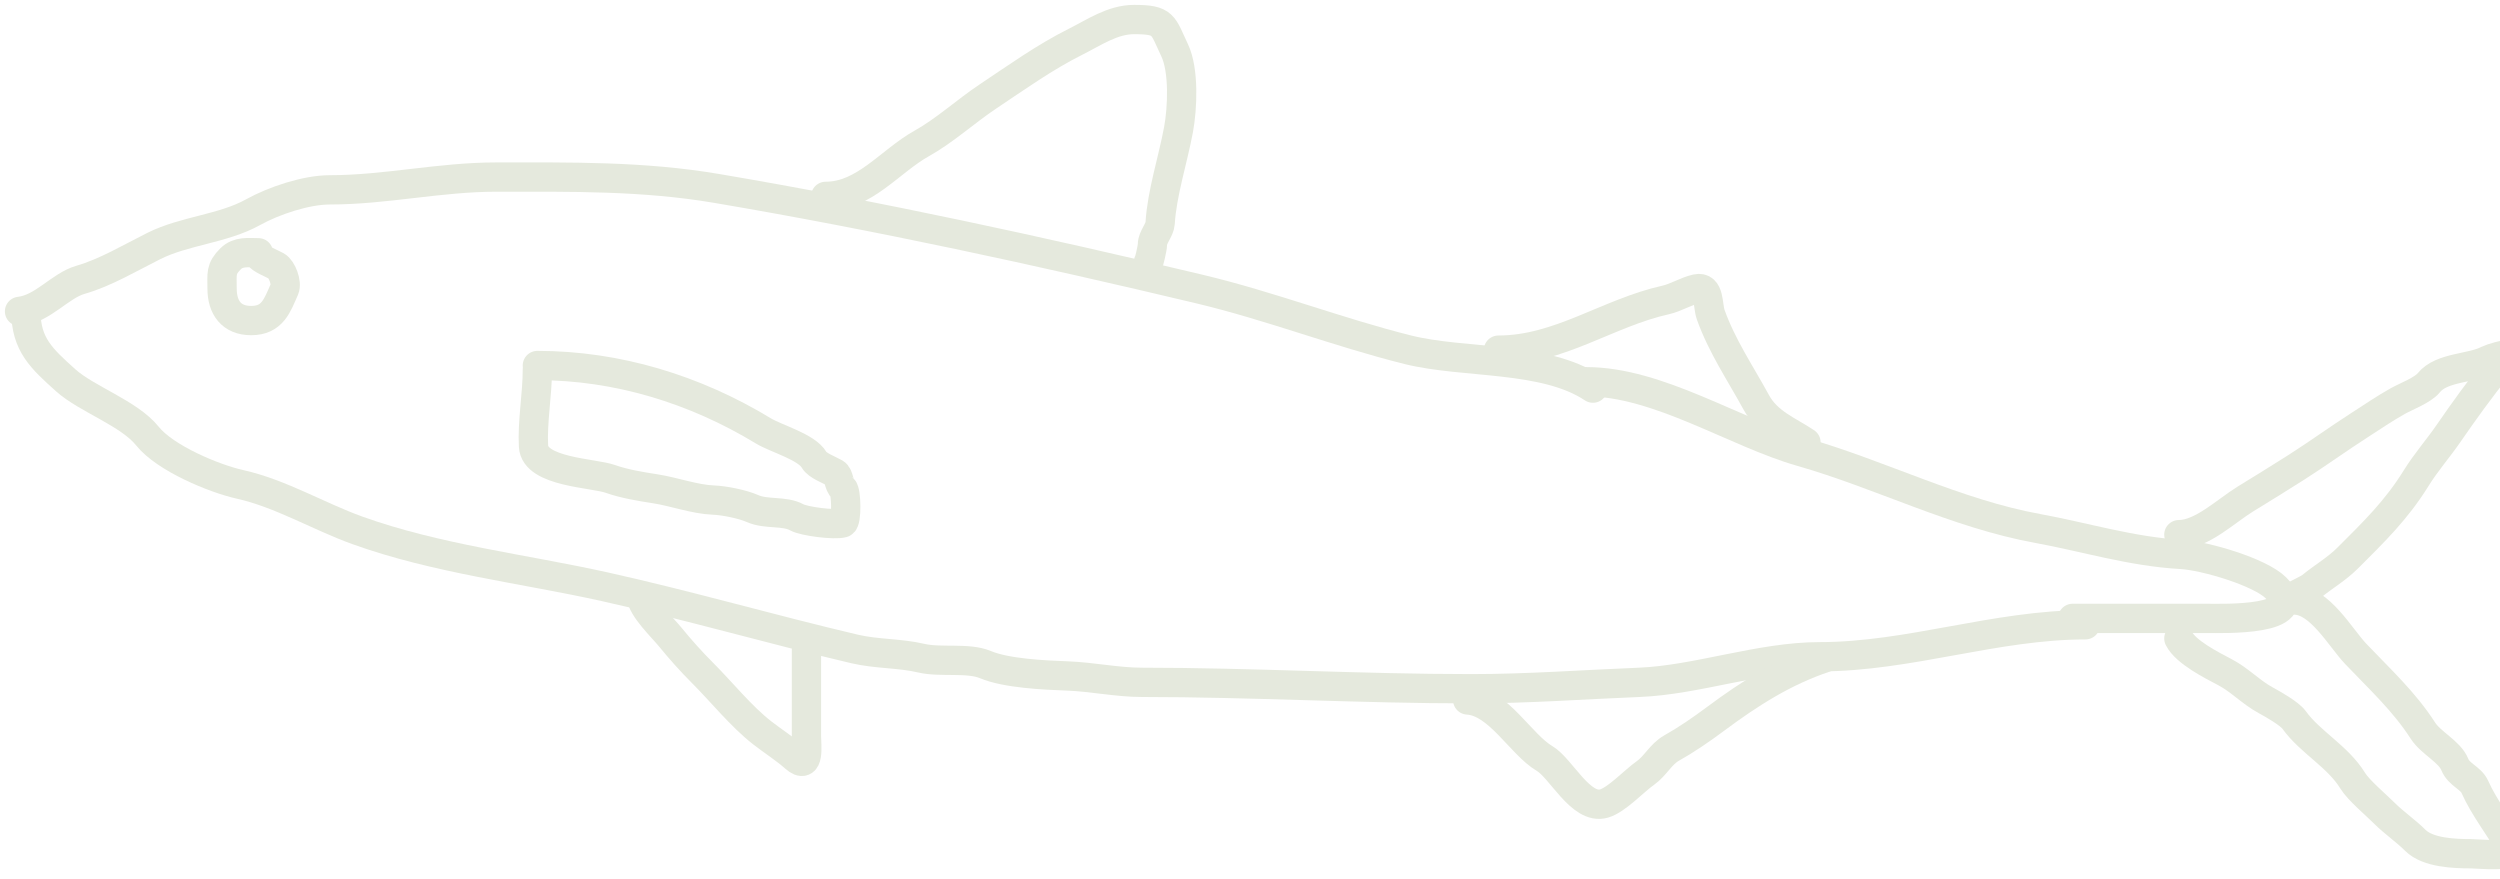 <?xml version="1.0" encoding="UTF-8"?> <svg xmlns="http://www.w3.org/2000/svg" width="256" height="90" viewBox="0 0 256 90" fill="none"><path d="M2 31.885C4.409 31.617 6.135 29.254 8.258 28.647C10.782 27.926 13.351 26.392 15.754 25.19C18.906 23.614 22.841 23.436 25.905 21.733C28.046 20.544 31.346 19.441 33.765 19.441C39.51 19.441 45.002 18.131 50.83 18.131C58.499 18.131 65.832 18.012 73.389 19.296C89.99 22.115 106.312 25.667 122.801 29.593C130.071 31.324 136.962 34.015 144.16 35.815C149.923 37.256 158.155 36.437 163.117 39.745" stroke="#E5E9DD" stroke-width="3" stroke-linecap="round"></path><path d="M162.462 39.09C169.805 39.09 177.707 44.335 184.439 46.258C192.611 48.593 200.293 52.594 208.672 54.118C213.462 54.989 218.252 56.489 223.372 56.774C225.753 56.906 231.42 58.564 233.051 60.194C236.488 63.631 227.54 63.323 225.992 63.323C221.407 63.323 216.822 63.323 212.238 63.323" stroke="#E5E9DD" stroke-width="3" stroke-linecap="round"></path><path d="M2.655 31.885C2.655 35.289 4.28 36.739 6.73 38.944C8.873 40.873 13.23 42.321 15.099 44.657C16.912 46.923 21.921 49.011 24.596 49.605C28.698 50.517 32.688 52.903 36.566 54.299C44.71 57.231 53.586 58.231 61.927 60.084C70.521 61.994 78.866 64.419 87.507 66.452C89.778 66.986 92.106 66.871 94.347 67.398C96.306 67.859 99.13 67.309 100.897 68.053C103.039 68.955 106.939 69.131 109.265 69.217C111.885 69.314 114.385 69.872 116.943 69.872C128.092 69.872 139.393 70.527 150.673 70.527C156.482 70.527 162.099 70.102 167.847 69.872C173.777 69.635 180.246 67.252 186.331 67.252C195.513 67.252 204.328 63.978 213.547 63.978" stroke="#E5E9DD" stroke-width="3" stroke-linecap="round"></path><path d="M55.026 37.823C55.026 40.432 54.494 43.205 54.632 45.696C54.78 48.362 60.777 48.425 62.505 49.042C63.904 49.541 65.612 49.823 67.076 50.048C69.008 50.345 71.129 51.133 73.046 51.207C74.167 51.25 76.045 51.626 77.071 52.082C78.466 52.702 80.332 52.276 81.598 52.978C82.331 53.386 85.45 53.79 86.299 53.547C86.731 53.424 86.674 50.308 86.321 50.026C85.853 49.651 85.943 48.698 85.512 48.452C84.897 48.1 83.702 47.679 83.369 47.096C82.602 45.754 79.483 44.922 78.164 44.121C71.153 39.864 63.203 37.429 55.026 37.429" stroke="#E5E9DD" stroke-width="3" stroke-linecap="round"></path><path d="M65.654 61.048C65.796 62.328 67.794 64.21 68.607 65.204C69.679 66.514 70.747 67.715 71.953 68.921C73.888 70.857 75.898 73.368 78.054 75.045C79.121 75.874 80.415 76.706 81.4 77.582C82.947 78.956 82.581 76.269 82.581 75.417C82.581 72.464 82.581 69.512 82.581 66.559" stroke="#E5E9DD" stroke-width="3" stroke-linecap="round"></path><path d="M84.55 20.108C88.524 20.108 91.141 16.491 94.391 14.685C96.709 13.397 98.921 11.373 101.171 9.874C104.083 7.932 106.991 5.848 110.137 4.275C112.034 3.327 113.922 2 116.13 2C119.235 2 119.045 2.533 120.285 5.15C121.255 7.197 121.09 11.074 120.678 13.285C120.103 16.379 118.978 19.798 118.798 22.864C118.757 23.562 118.01 24.297 118.01 25.029C118.01 25.41 117.617 27.046 117.617 26.801" stroke="#E5E9DD" stroke-width="3" stroke-linecap="round"></path><path d="M153.439 35.855C159.653 35.855 164.642 32.031 170.563 30.716C171.61 30.483 172.634 29.818 173.712 29.578C175.099 29.27 174.835 31.267 175.177 32.225C176.331 35.456 178.206 38.203 179.836 41.191C180.989 43.305 183.111 44.089 184.931 45.303" stroke="#E5E9DD" stroke-width="3" stroke-linecap="round"></path><path d="M150.29 71.677C153.433 71.862 155.726 76.236 158.163 77.67C159.869 78.673 161.874 82.961 164.243 82.284C165.545 81.912 167.326 79.973 168.486 79.157C169.524 78.426 170.061 77.225 171.176 76.598C172.747 75.714 174.204 74.705 175.659 73.624C179.183 71.005 182.695 68.749 186.9 67.347" stroke="#E5E9DD" stroke-width="3" stroke-linecap="round"></path><path d="M223.115 54.75C225.454 54.75 227.959 52.308 229.895 51.12C231.637 50.051 233.373 48.982 235.1 47.883C237.353 46.449 239.374 44.973 241.617 43.531C242.897 42.708 244.235 41.792 245.553 41.06C246.4 40.589 248.109 39.943 248.703 39.201C250.022 37.551 253.145 37.761 254.804 36.839C255.02 36.719 256.794 36.191 256.794 36.336C256.794 36.879 256.085 37.159 255.745 37.583C253.979 39.779 252.314 42.085 250.715 44.406C249.664 45.931 248.407 47.361 247.434 48.933C245.385 52.242 243.119 54.429 240.436 57.112C239.258 58.29 237.934 59.034 236.674 60.064C236.134 60.506 233.614 61.442 234.925 61.442C237.537 61.442 239.666 65.314 241.223 66.953C243.687 69.547 246.183 71.826 248.112 74.826C248.924 76.089 250.844 76.964 251.371 78.282C251.798 79.349 253.011 79.644 253.426 80.578C254.398 82.764 256.003 84.739 257.166 86.833C257.73 87.848 253.719 87.423 253.033 87.423C251.348 87.423 248.61 87.331 247.325 86.046C246.336 85.057 245.158 84.272 244.154 83.268C243.307 82.421 241.509 80.912 240.917 79.944C239.398 77.459 236.561 76.005 234.925 73.733C234.439 73.058 232.731 72.101 231.994 71.699C230.498 70.883 229.352 69.63 227.839 68.834C226.458 68.107 223.814 66.777 223.115 65.379" stroke="#E5E9DD" stroke-width="3" stroke-linecap="round"></path><path d="M26.46 25.884C25.419 25.884 24.404 25.709 23.609 26.504C22.571 27.542 22.741 28.035 22.741 29.548C22.741 31.503 23.706 32.826 25.716 32.826C27.922 32.826 28.392 31.268 29.132 29.603C29.409 28.98 28.872 27.555 28.32 27.248C27.848 26.986 26.656 26.523 26.46 26.132" stroke="#E5E9DD" stroke-width="3" stroke-linecap="round"></path></svg> 